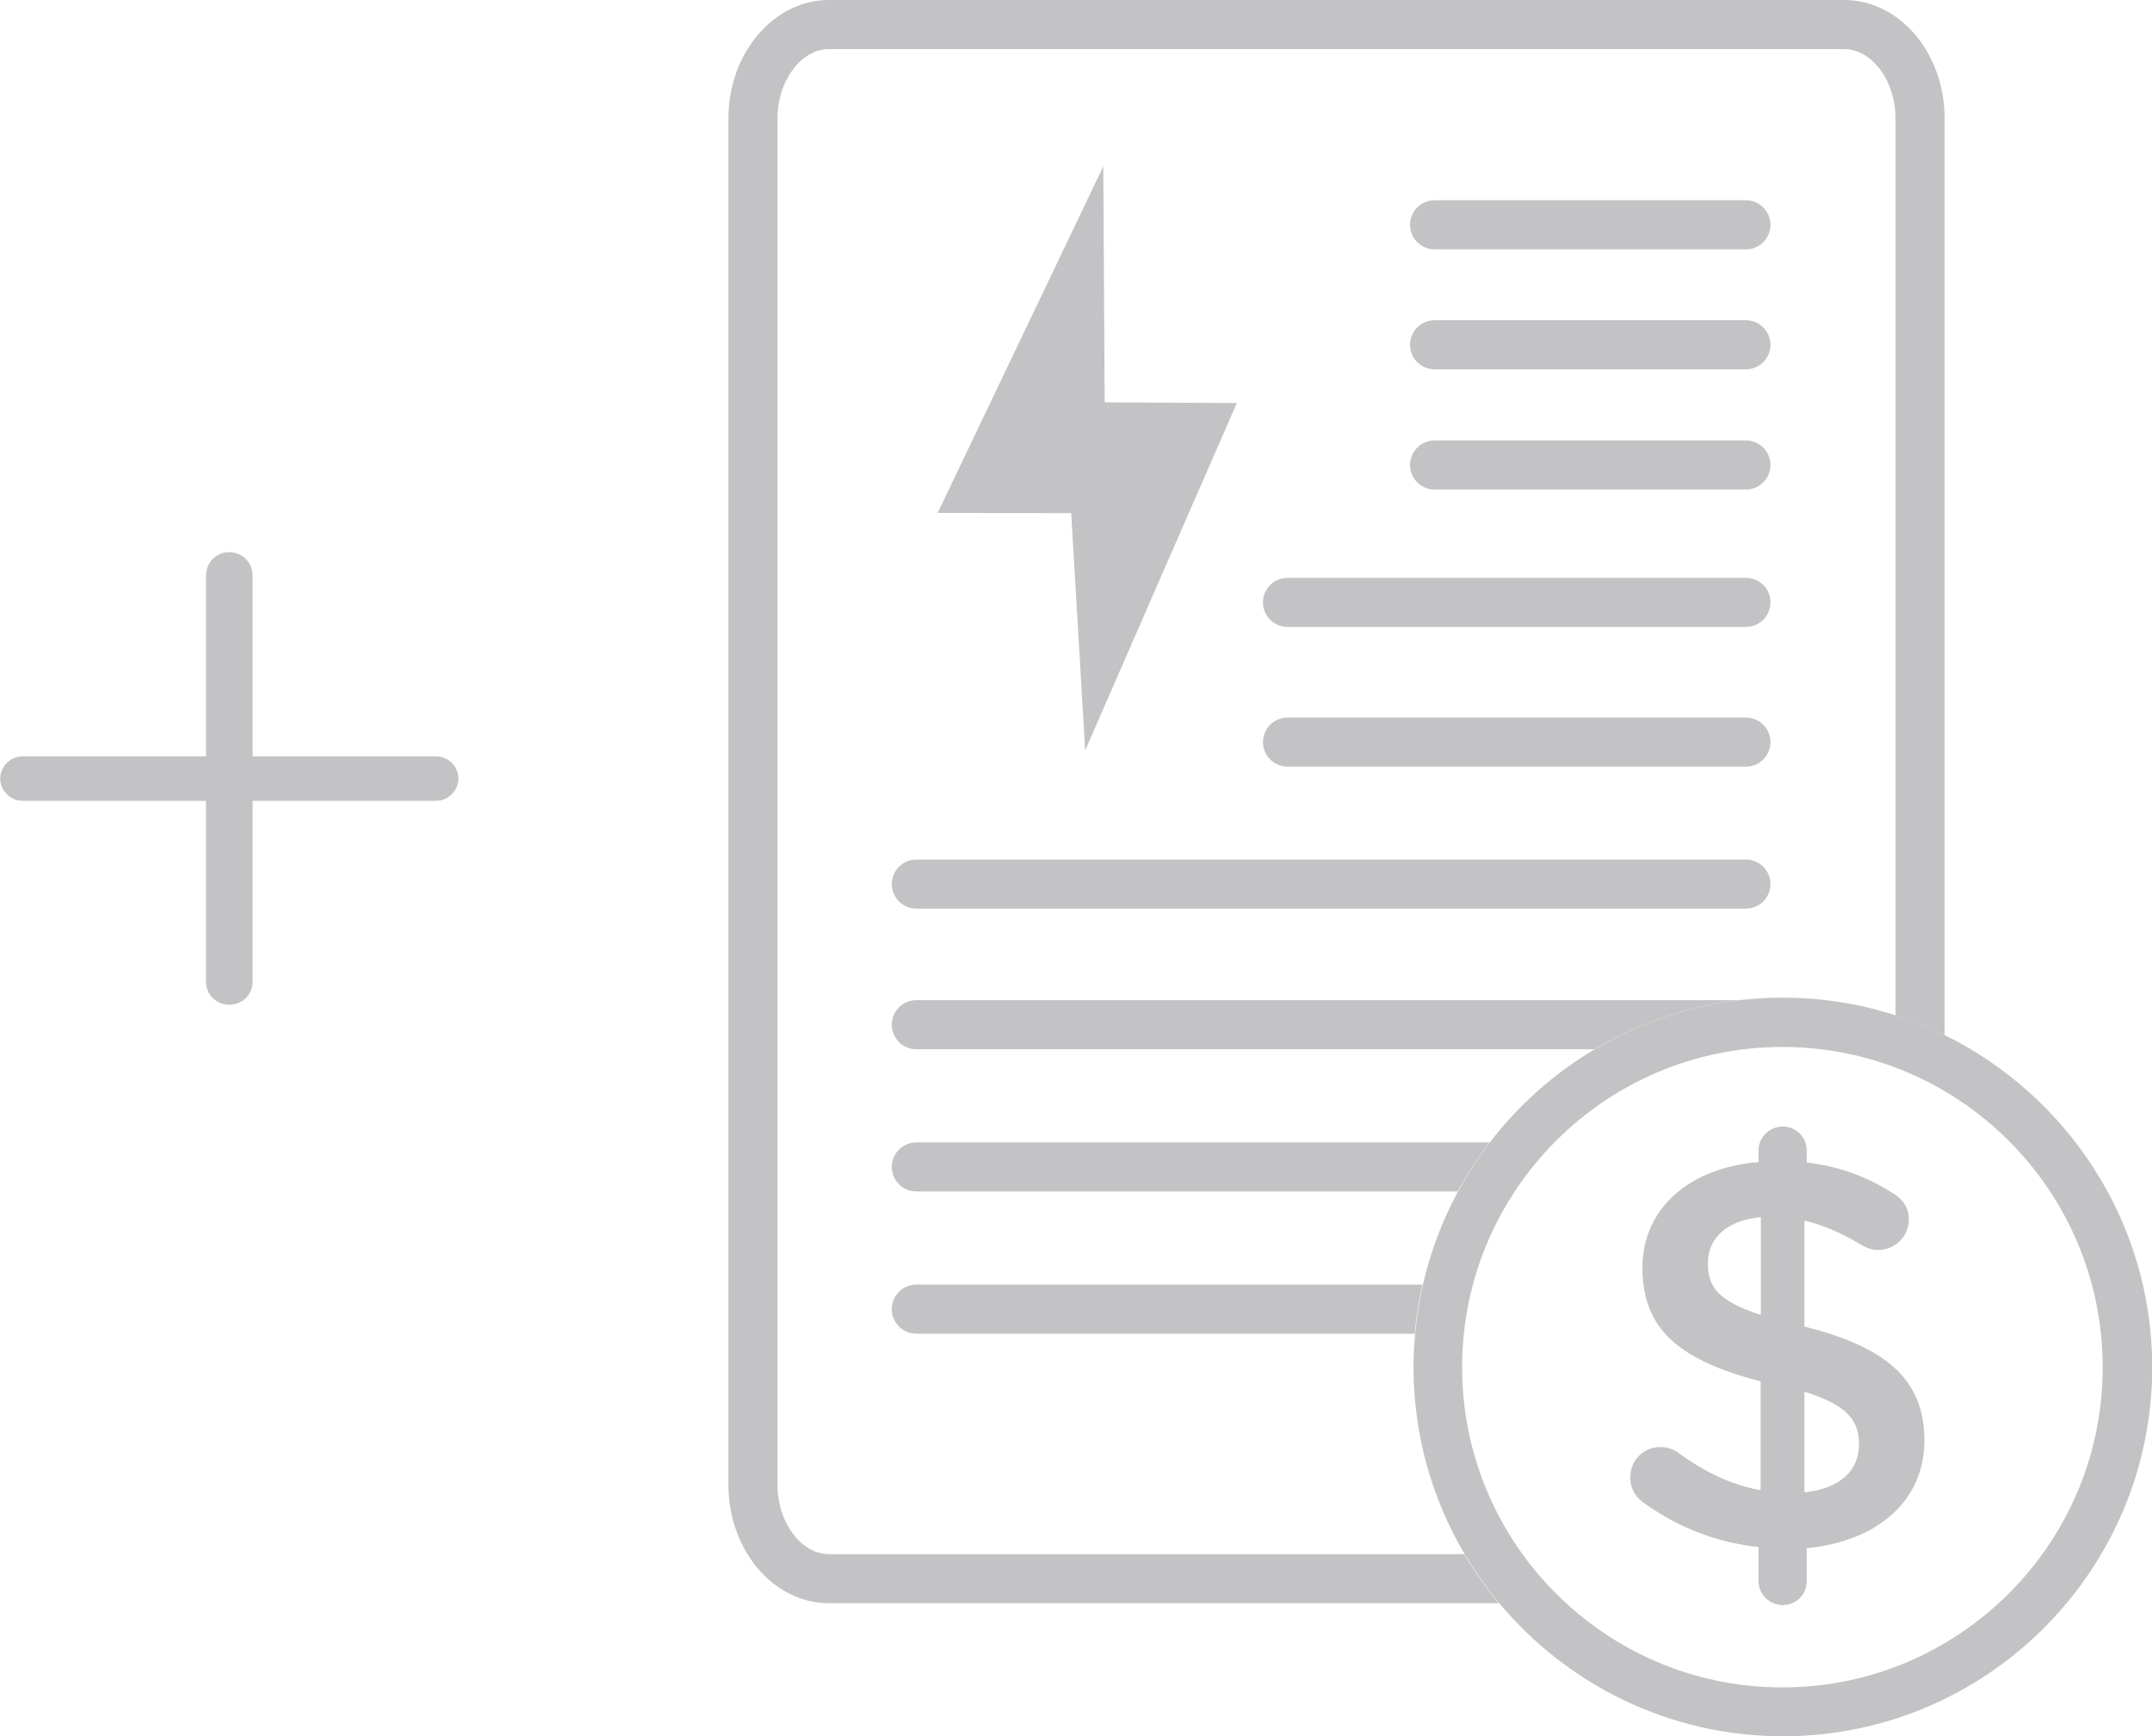 <?xml version="1.0" encoding="utf-8"?>
<!-- Generator: Adobe Illustrator 28.0.0, SVG Export Plug-In . SVG Version: 6.00 Build 0)  -->
<svg version="1.1" id="Layer_1" xmlns="http://www.w3.org/2000/svg" xmlns:xlink="http://www.w3.org/1999/xlink" x="0px" y="0px"
	 viewBox="0 0 938 756.9" style="enable-background:new 0 0 938 756.9;" xml:space="preserve">
<style type="text/css">
	.st0{fill:none;}
	.st1{fill:#C3C3C5;}
	.st2{fill:url(#SVGID_1_);}
	.st3{fill:url(#SVGID_00000048460498996058777230000004951856183658809256_);}
	.st4{fill:url(#SVGID_00000109030301648067474200000006162971062504429759_);}
	.st5{fill:url(#SVGID_00000175321353291764845490000007010112111877566899_);}
	.st6{fill:url(#SVGID_00000183238210914906063870000010099198197666846115_);}
	.st7{fill:url(#SVGID_00000084488785934087162840000007861523257606178187_);}
	.st8{fill:url(#SVGID_00000055685737398429752190000006700738338640687279_);}
	.st9{fill:url(#SVGID_00000063631002376515857300000002305701734138163338_);}
	.st10{fill:url(#SVGID_00000173849344105193820260000004285837953403754894_);}
	.st11{fill:url(#SVGID_00000039822480142243398910000014062202654935895435_);}
	.st12{fill:url(#SVGID_00000080206591458511072790000012758780045617764020_);}
	.st13{fill:url(#SVGID_00000128478334382255706560000011287602813889062842_);}
	.st14{fill:url(#SVGID_00000132051242284053785100000001409873847708854166_);}
	.st15{fill:url(#SVGID_00000013194628530752262990000015154473989238608560_);}
</style>
<pattern  x="-491.4" y="-161.9" width="67" height="67" patternUnits="userSpaceOnUse" id="New_Pattern_Swatch_5" viewBox="0 -67 67 67" style="overflow:visible;">
	<g>
		<rect y="-67" class="st0" width="67" height="67"/>
		<rect y="-67" class="st1" width="67" height="67"/>
	</g>
</pattern>
<g>
	<g>
		<pattern  id="SVGID_1_" xlink:href="#New_Pattern_Swatch_5" patternTransform="matrix(1 0 0 1 9 -10)">
		</pattern>
		<path class="st2" d="M361.3,677.5c-12.1,0-22.4-13.8-22.4-30.2V51.6c0-16.4,10.3-30.2,22.4-30.2h442.5c12.1,0,22.4,13.8,22.4,30.2
			v391c7.4,2.4,14.5,5.3,21.4,8.6V51.6c0-28.5-19.6-51.6-43.8-51.6H361.3c-24.1,0-43.8,23.2-43.8,51.6v595.7
			c0,28.4,19.6,51.6,43.8,51.6h292c-5.6-6.7-10.6-13.8-15.1-21.4H361.3z"/>
		
			<pattern  id="SVGID_00000139263112473052973320000008872649363134601091_" xlink:href="#New_Pattern_Swatch_5" patternTransform="matrix(1 0 0 1 9 -10)">
		</pattern>
		<path style="fill:url(#SVGID_00000139263112473052973320000008872649363134601091_);" d="M388.7,446.7c0,5.9,4.8,10.7,10.7,10.7
			h295.5c18.9-11.2,40.3-18.7,63.1-21.4H399.4C393.5,436,388.7,440.8,388.7,446.7z"/>
		
			<pattern  id="SVGID_00000053509404741761352610000003867055365889756081_" xlink:href="#New_Pattern_Swatch_5" patternTransform="matrix(1 0 0 1 9 -10)">
		</pattern>
		<path style="fill:url(#SVGID_00000053509404741761352610000003867055365889756081_);" d="M388.7,508.7c0,5.9,4.8,10.7,10.7,10.7
			h235.9c4.1-7.5,8.8-14.6,13.9-21.4H399.4C393.5,498,388.7,502.8,388.7,508.7z"/>
		
			<pattern  id="SVGID_00000123420556134475647560000001881852994961699973_" xlink:href="#New_Pattern_Swatch_5" patternTransform="matrix(1 0 0 1 9 -10)">
		</pattern>
		<path style="fill:url(#SVGID_00000123420556134475647560000001881852994961699973_);" d="M761,374.7H399.4
			c-5.9,0-10.7,4.8-10.7,10.7c0,5.9,4.8,10.7,10.7,10.7H761c5.9,0,10.7-4.8,10.7-10.7C771.7,379.5,766.9,374.7,761,374.7z"/>
		
			<pattern  id="SVGID_00000023966253472887616830000004415420446262874297_" xlink:href="#New_Pattern_Swatch_5" patternTransform="matrix(1 0 0 1 9 -10)">
		</pattern>
		<path style="fill:url(#SVGID_00000023966253472887616830000004415420446262874297_);" d="M761,312.8H561.2
			c-5.9,0-10.7,4.8-10.7,10.7c0,5.9,4.8,10.7,10.7,10.7H761c5.9,0,10.7-4.8,10.7-10.7C771.7,317.6,766.9,312.8,761,312.8z"/>
		
			<pattern  id="SVGID_00000065063448650312267520000005501226498868703880_" xlink:href="#New_Pattern_Swatch_5" patternTransform="matrix(1 0 0 1 9 -10)">
		</pattern>
		<path style="fill:url(#SVGID_00000065063448650312267520000005501226498868703880_);" d="M761,251.9H561.2
			c-5.9,0-10.7,4.8-10.7,10.7c0,5.9,4.8,10.7,10.7,10.7H761c5.9,0,10.7-4.8,10.7-10.7C771.7,256.6,766.9,251.9,761,251.9z"/>
		
			<pattern  id="SVGID_00000016065686310032238040000009033559899902523786_" xlink:href="#New_Pattern_Swatch_5" patternTransform="matrix(1 0 0 1 9 -10)">
		</pattern>
		<path style="fill:url(#SVGID_00000016065686310032238040000009033559899902523786_);" d="M761,192H625.3
			c-5.9,0-10.7,4.8-10.7,10.7c0,5.9,4.8,10.7,10.7,10.7H761c5.9,0,10.7-4.8,10.7-10.7C771.7,196.8,766.9,192,761,192z"/>
		
			<pattern  id="SVGID_00000090985352575334262100000008656786305506468252_" xlink:href="#New_Pattern_Swatch_5" patternTransform="matrix(1 0 0 1 9 -10)">
		</pattern>
		<path style="fill:url(#SVGID_00000090985352575334262100000008656786305506468252_);" d="M761,139.6H625.3
			c-5.9,0-10.7,4.8-10.7,10.7c0,5.9,4.8,10.7,10.7,10.7H761c5.9,0,10.7-4.8,10.7-10.7C771.7,144.4,766.9,139.6,761,139.6z"/>
		
			<pattern  id="SVGID_00000038371392603253344600000001308469157730146976_" xlink:href="#New_Pattern_Swatch_5" patternTransform="matrix(1 0 0 1 9 -10)">
		</pattern>
		<path style="fill:url(#SVGID_00000038371392603253344600000001308469157730146976_);" d="M761,87.3H625.3
			c-5.9,0-10.7,4.8-10.7,10.7c0,5.9,4.8,10.7,10.7,10.7H761c5.9,0,10.7-4.8,10.7-10.7C771.7,92.1,766.9,87.3,761,87.3z"/>
		
			<pattern  id="SVGID_00000134248667137192715690000000312545793113074619_" xlink:href="#New_Pattern_Swatch_5" patternTransform="matrix(1 0 0 1 9 -10)">
		</pattern>
		<path style="fill:url(#SVGID_00000134248667137192715690000000312545793113074619_);" d="M388.7,570.7c0,5.9,4.8,10.7,10.7,10.7
			h217.2c0.7-7.3,1.8-14.4,3.4-21.4H399.4C393.5,560,388.7,564.8,388.7,570.7z"/>
		
			<pattern  id="SVGID_00000137116826930825267670000011789049063822893975_" xlink:href="#New_Pattern_Swatch_5" patternTransform="matrix(1 0 0 1 9 -10)">
		</pattern>
		<polygon style="fill:url(#SVGID_00000137116826930825267670000011789049063822893975_);" points="473,327.1 539.1,175.7 
			481.5,175.4 480.9,72.5 408.7,223.6 466.9,223.7 		"/>
		
			<pattern  id="SVGID_00000085215853408866251910000013071440080691909564_" xlink:href="#New_Pattern_Swatch_5" patternTransform="matrix(1 0 0 1 -50 -62)">
		</pattern>
		<path style="fill:url(#SVGID_00000085215853408866251910000013071440080691909564_);" d="M847.6,451.2c-6.9-3.4-14-6.3-21.4-8.6
			c-15.5-5-32.1-7.7-49.2-7.7c-6.4,0-12.7,0.4-18.8,1.1c-22.8,2.7-44.2,10.1-63.1,21.4c-17.7,10.5-33.2,24.3-45.7,40.6
			c-5.2,6.7-9.8,13.9-13.9,21.4c-6.8,12.6-12,26.3-15.3,40.6c-1.6,7-2.7,14.1-3.4,21.4c-0.4,4.8-0.7,9.6-0.7,14.5
			c0,29.8,8.2,57.7,22.3,81.6c4.5,7.5,9.5,14.7,15.1,21.4c29.6,35.4,74,58,123.6,58c88.8,0,161-72.2,161-161
			C938,532.4,901,477.5,847.6,451.2z M776.9,735.6c-77,0-139.6-62.6-139.6-139.6c0-77,62.6-139.6,139.6-139.6
			c77,0,139.6,62.6,139.6,139.6C916.6,672.9,853.9,735.6,776.9,735.6z"/>
		
			<pattern  id="SVGID_00000051353744760545804950000002473022516746287751_" xlink:href="#New_Pattern_Swatch_5" patternTransform="matrix(1 0 0 1 -50 -62)">
		</pattern>
		<path style="fill:url(#SVGID_00000051353744760545804950000002473022516746287751_);" d="M787.5,689.3v-14.4
			c30.6-2.9,51.3-20.5,51.3-47c0-25.8-15.7-40.5-52.3-49.6v-46.2c8.2,1.9,16.4,5.5,24.8,10.6c2.4,1.4,4.8,2.2,7.2,2.2
			c7.5,0,13.5-5.8,13.5-13.3c0-5.8-3.4-9.4-7.2-11.6c-11.1-7-23.1-11.6-37.3-13.2v-5.3c0-5.8-4.6-10.4-10.4-10.4
			c-5.8,0-10.6,4.6-10.6,10.4v5.1c-30.1,2.4-50.6,20.2-50.6,46c0,27.2,16.4,40.4,51.5,49.6v47.4c-13.2-2.4-24.3-7.9-35.6-16.1
			c-2.2-1.7-5.1-2.7-8-2.7c-7.5,0-13.2,5.8-13.2,13.2c0,5.1,2.4,8.9,6.5,11.6c14.7,10.4,31.3,16.9,49.4,18.8v14.9
			c0,5.8,4.8,10.4,10.6,10.4C782.9,699.7,787.5,695.1,787.5,689.3z M786.5,606.7c18.5,5.8,23.8,12.3,23.8,22.9
			c0,11.6-8.4,19.3-23.8,21V606.7z M744.4,550.8c0-10.6,7.7-18.8,23.1-20.2v42.6C748.9,567.2,744.4,561,744.4,550.8z"/>
	</g>
	<g>
		
			<pattern  id="SVGID_00000063632467057155237630000017238566708678342792_" xlink:href="#New_Pattern_Swatch_5" patternTransform="matrix(1 0 0 1 -50 -62)">
		</pattern>
		<path style="fill:url(#SVGID_00000063632467057155237630000017238566708678342792_);" d="M89.8,349.1h-80c-5.3,0-9.7-4.5-9.7-9.7
			c0-5.3,4.5-9.7,9.7-9.7h80v-78.8c0-5.7,4.5-10.2,10.1-10.2c5.7,0,10.2,4.5,10.2,10.2v78.8h80c5.3,0,9.7,4.5,9.7,9.7
			c0,5.3-4.5,9.7-9.7,9.7h-80v78.8c0,5.7-4.5,10.1-10.2,10.1c-5.7,0-10.1-4.5-10.1-10.1V349.1z"/>
	</g>
</g>
</svg>
